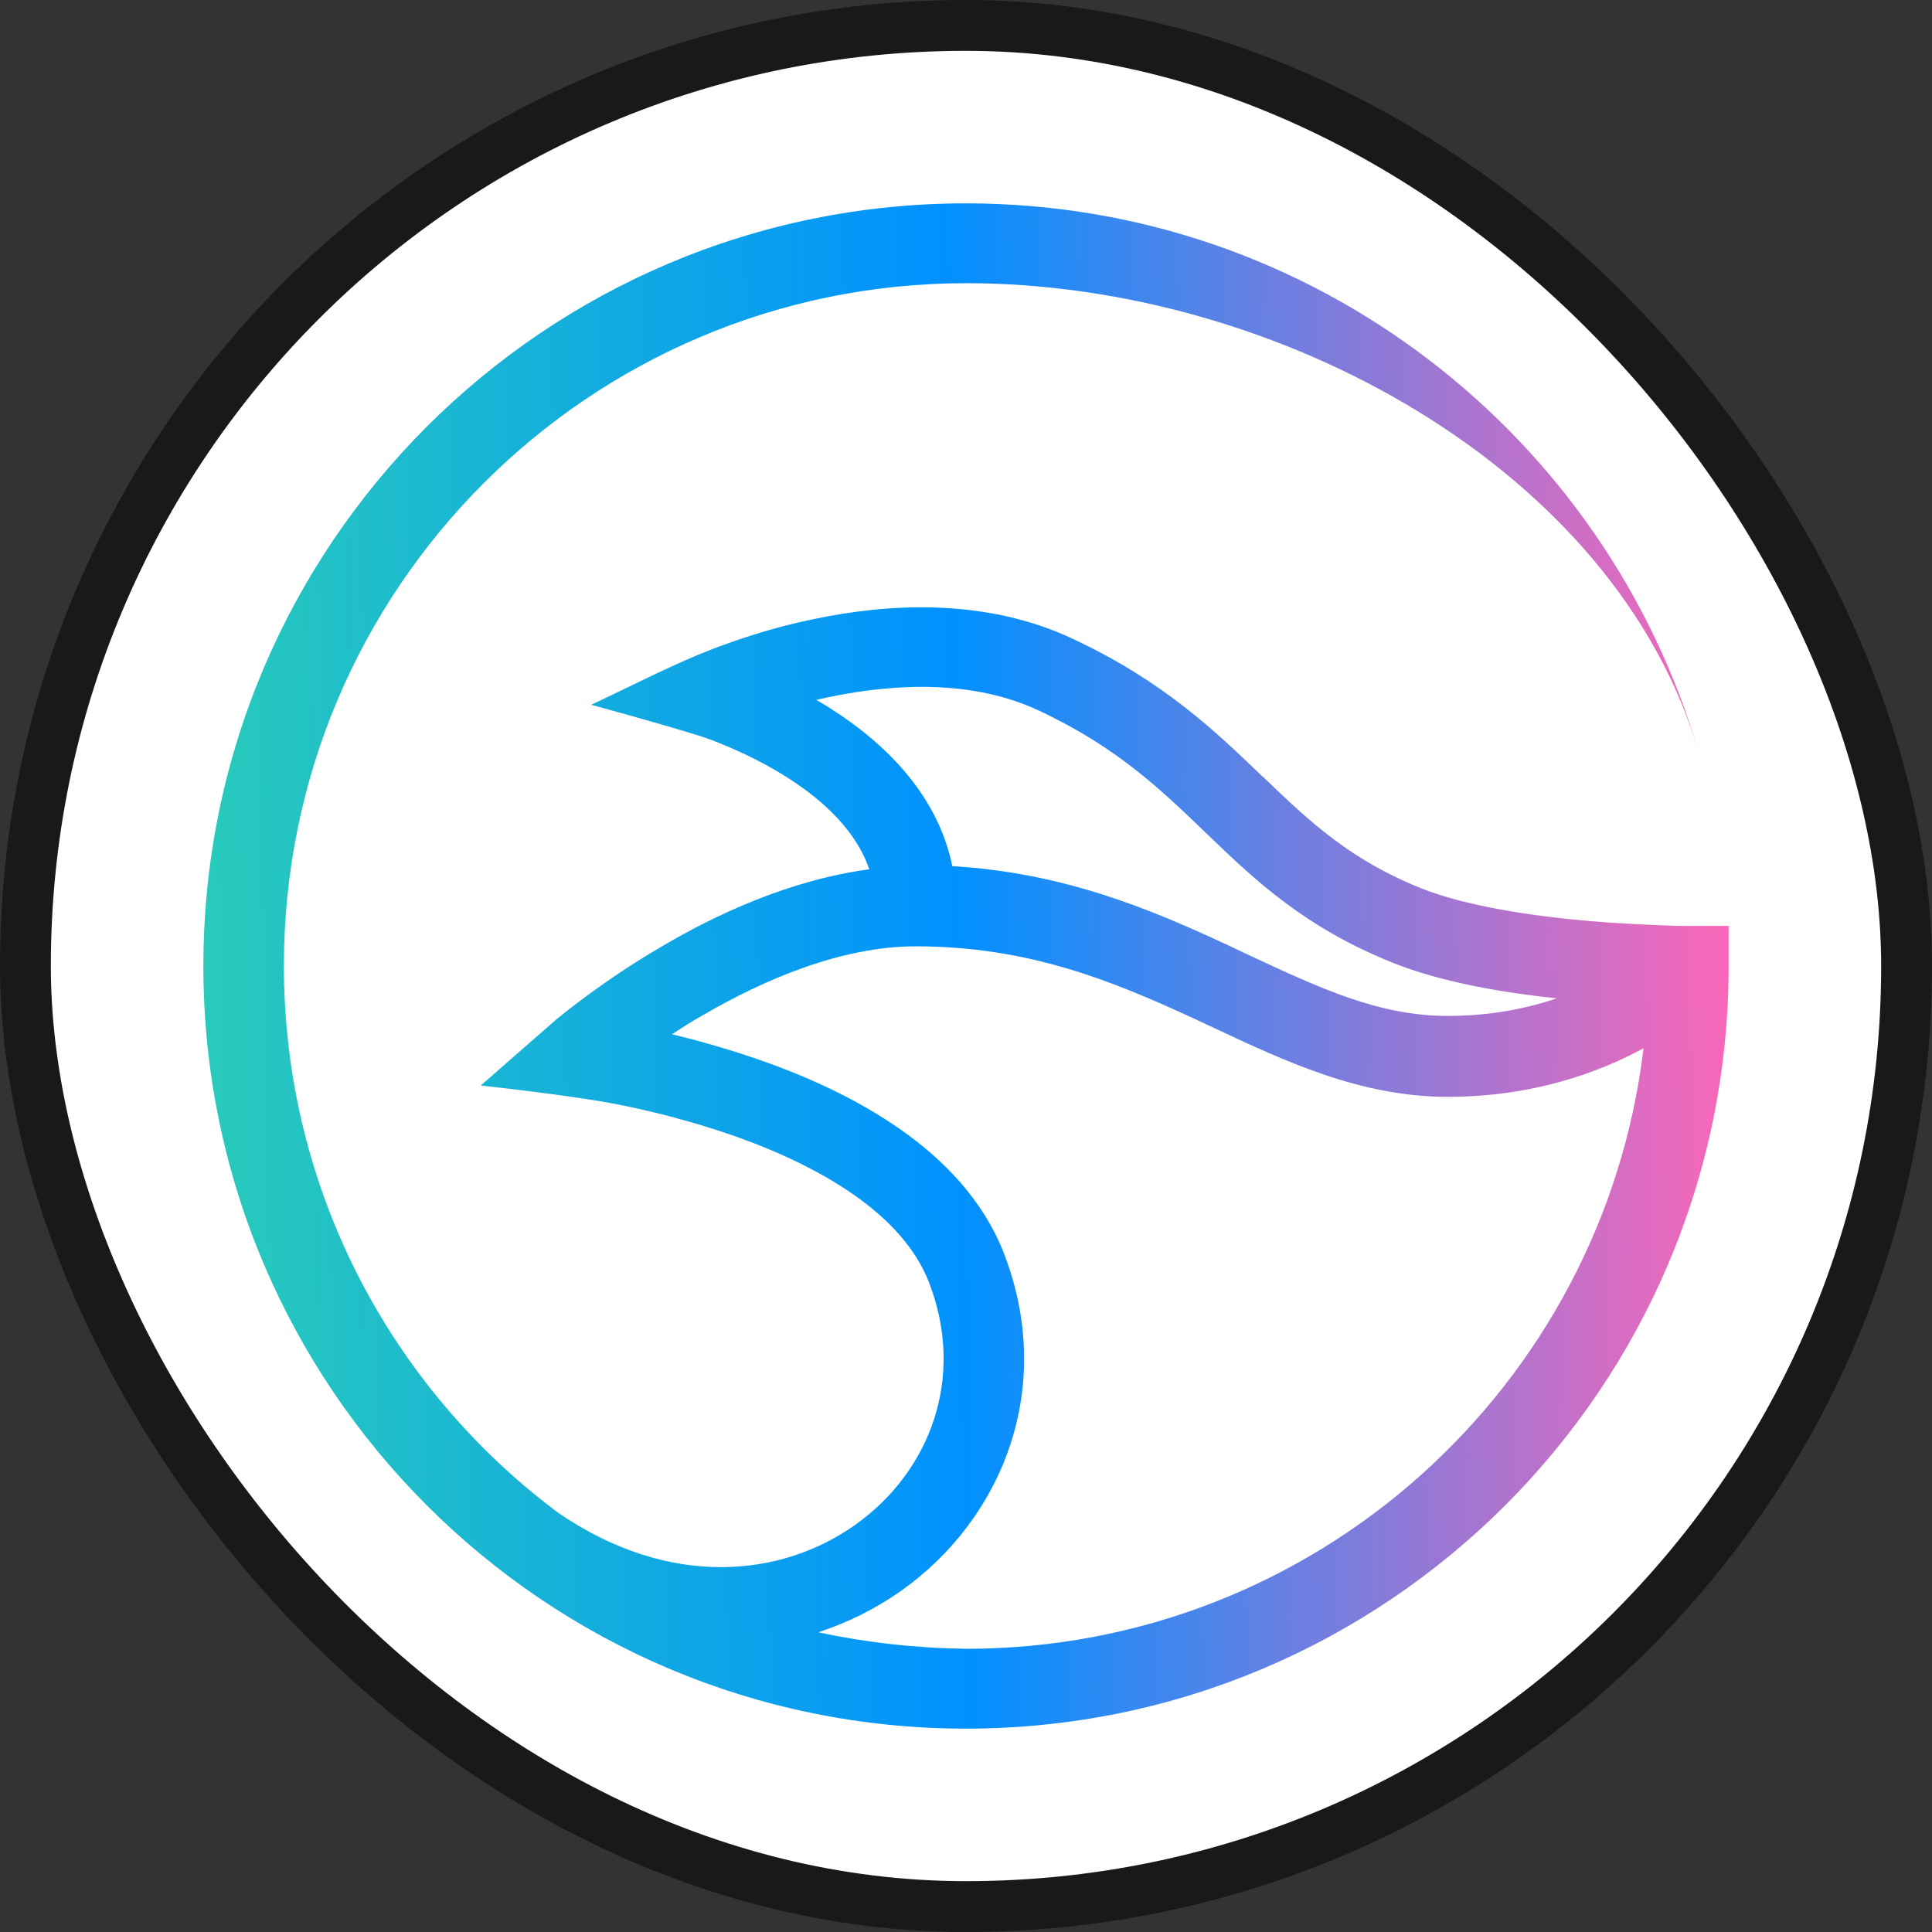 <svg width="38" height="38" viewBox="0 0 38 38" fill="none" xmlns="http://www.w3.org/2000/svg">
<rect x="0" y="0" width="38" height="38" fill="#333333" stroke="none"/>
<rect x="0.5" y="0.5" width="37" height="37" rx="18.5" fill="white"/>
<rect x="0.5" y="0.5" width="37" height="37" rx="18.5" stroke="#191919"/>
<path fill-rule="evenodd" clip-rule="evenodd" d="M10.978 29.754C7.7 27.306 5.584 23.398 5.584 18.993C5.584 11.579 11.593 5.57 19.007 5.57C25.127 5.57 31.801 9.228 33.419 14.823C31.607 8.578 25.84 4 19 4C10.715 4 4 10.715 4 19C4 27.285 10.715 34 19 34C27.285 34 34 27.285 34 19V18.212H33.177C33.149 18.212 33.115 18.212 33.066 18.212C32.97 18.212 32.831 18.205 32.651 18.198C32.299 18.184 31.808 18.163 31.255 18.115C30.127 18.018 28.848 17.824 27.97 17.479C26.566 16.918 25.77 16.172 24.864 15.3L24.809 15.252C23.903 14.38 22.88 13.398 21.109 12.569C19.366 11.745 17.437 11.877 16.019 12.174C15.3 12.319 14.685 12.52 14.249 12.679C14.028 12.755 13.855 12.831 13.73 12.88C13.018 13.177 12.326 13.537 11.628 13.862C11.628 13.862 12.997 14.235 13.682 14.45C13.71 14.456 13.744 14.47 13.793 14.484C13.896 14.519 14.041 14.567 14.214 14.643C14.574 14.788 15.044 15.01 15.508 15.307C16.241 15.777 16.849 16.372 17.098 17.098C15.542 17.306 14.083 17.983 12.997 18.627C12.333 19.014 11.787 19.401 11.4 19.692C11.206 19.837 11.054 19.961 10.95 20.044C10.86 20.12 9.456 21.351 9.456 21.351C9.456 21.351 11.268 21.545 12.16 21.725C12.755 21.842 13.557 22.036 14.394 22.326C15.231 22.617 16.082 23.004 16.787 23.495C17.492 23.986 18.011 24.56 18.267 25.21C19.007 27.105 18.281 28.959 16.815 29.996C15.369 31.019 13.177 31.261 10.978 29.754ZM16.095 32.105C16.683 31.912 17.236 31.635 17.734 31.282C19.726 29.864 20.77 27.278 19.74 24.636C19.332 23.599 18.557 22.804 17.693 22.202C16.828 21.6 15.84 21.158 14.92 20.84C14.318 20.632 13.73 20.466 13.219 20.342C13.398 20.224 13.592 20.1 13.799 19.982C15.017 19.27 16.545 18.613 18.011 18.613C20.224 18.613 21.87 19.291 23.447 20.017C23.592 20.086 23.73 20.148 23.875 20.217C25.279 20.874 26.759 21.573 28.474 21.573C30.141 21.573 31.434 21.102 32.326 20.618C31.531 27.271 25.867 32.43 19 32.43C18.004 32.416 17.029 32.306 16.095 32.105ZM30.618 19.636C30.03 19.837 29.311 19.982 28.474 19.982C27.126 19.982 25.971 19.443 24.505 18.758C24.373 18.696 24.242 18.634 24.111 18.571C22.645 17.893 20.943 17.167 18.73 17.036C18.433 15.57 17.32 14.567 16.372 13.959C16.268 13.889 16.158 13.827 16.054 13.765C16.151 13.744 16.248 13.723 16.344 13.703C17.624 13.44 19.152 13.371 20.439 13.979C21.974 14.698 22.838 15.535 23.737 16.4L23.765 16.427C24.692 17.32 25.674 18.246 27.382 18.931C28.336 19.318 29.567 19.526 30.618 19.636Z" fill="url(#paint0_linear_4117_60753)"/>
<defs>
<linearGradient id="paint0_linear_4117_60753" x1="3.734" y1="19.277" x2="34.27" y2="18.719" gradientUnits="userSpaceOnUse">
<stop stop-color="#29CCB9"/>
<stop offset="0.495" stop-color="#0091FF"/>
<stop offset="1" stop-color="#FF66B7"/>
</linearGradient>
</defs>
</svg>

